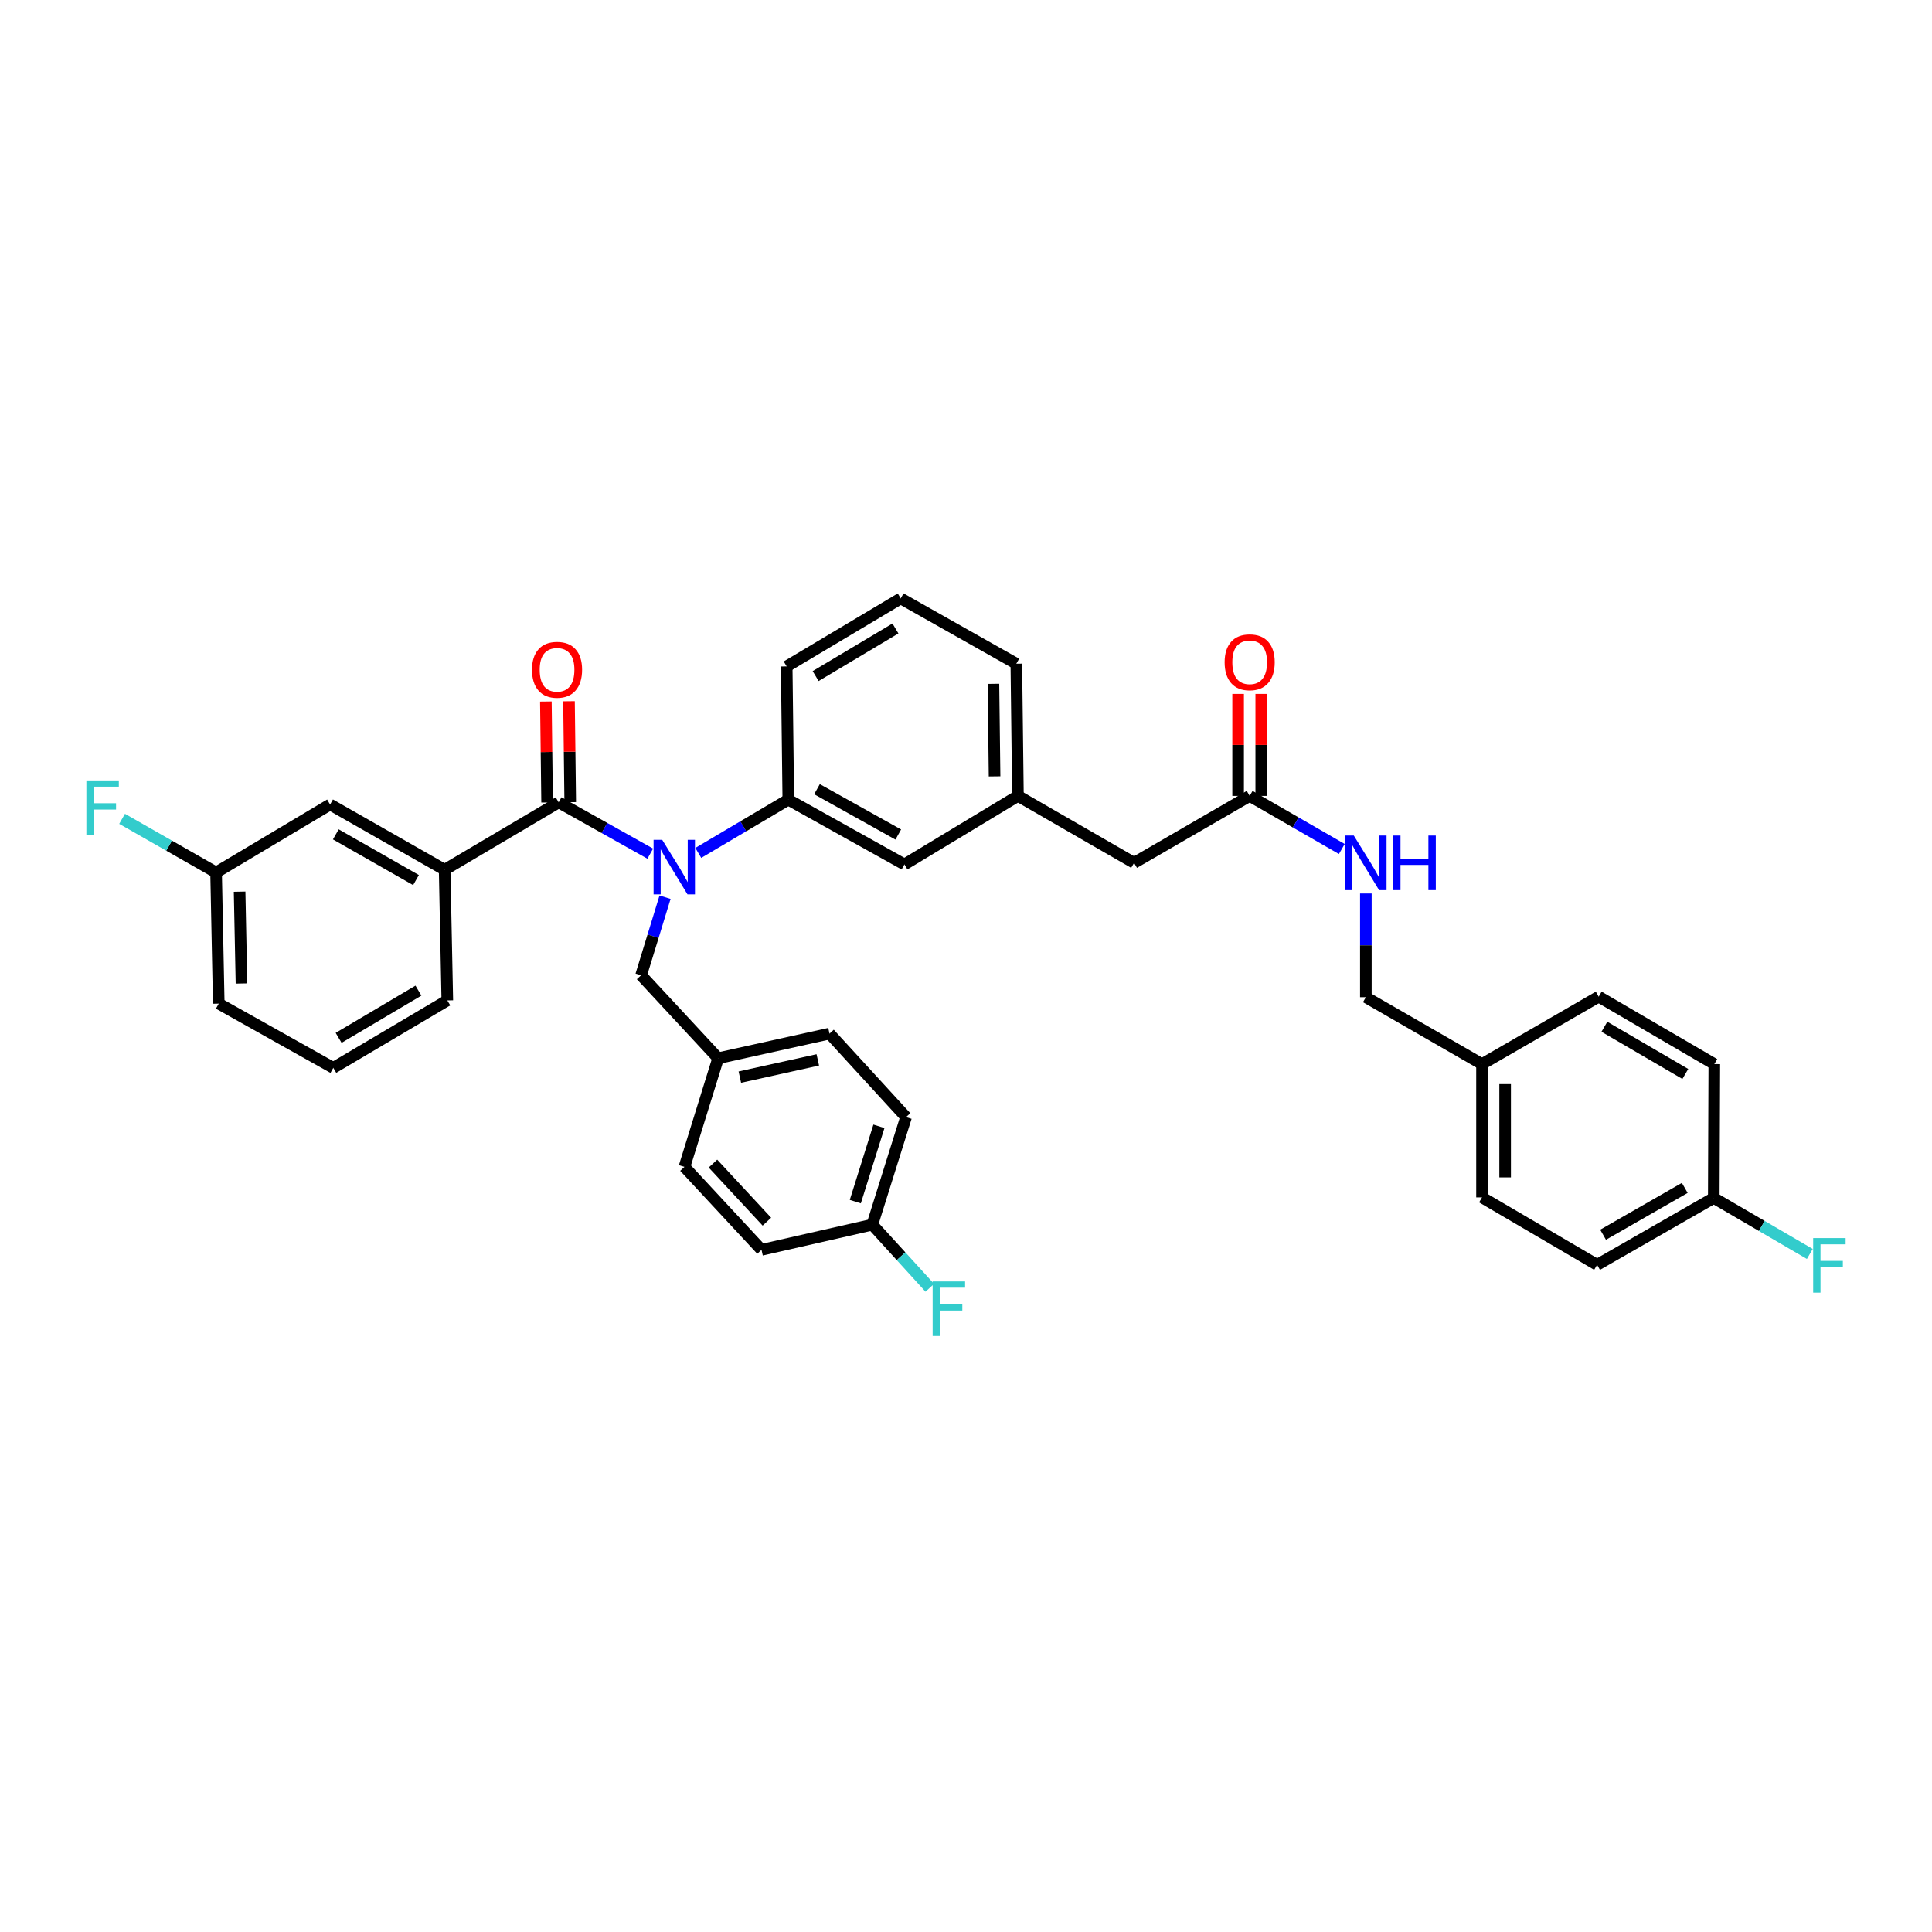 <?xml version='1.0' encoding='iso-8859-1'?>
<svg version='1.1' baseProfile='full'
              xmlns='http://www.w3.org/2000/svg'
                      xmlns:rdkit='http://www.rdkit.org/xml'
                      xmlns:xlink='http://www.w3.org/1999/xlink'
                  xml:space='preserve'
width='1000px' height='1000px' viewBox='0 0 1000 1000'>
<!-- END OF HEADER -->
<rect style='opacity:1.0;fill:#FFFFFF;stroke:none' width='1000' height='1000' x='0' y='0'> </rect>
<path class='bond-0' d='M 289.166,415.289 L 312.873,428.573' style='fill:none;fill-rule:evenodd;stroke:#000000;stroke-width:6px;stroke-linecap:butt;stroke-linejoin:miter;stroke-opacity:1' />
<path class='bond-0' d='M 312.873,428.573 L 336.579,441.856' style='fill:none;fill-rule:evenodd;stroke:#0000FF;stroke-width:6px;stroke-linecap:butt;stroke-linejoin:miter;stroke-opacity:1' />
<path class='bond-1' d='M 289.166,415.289 L 230.145,450.202' style='fill:none;fill-rule:evenodd;stroke:#000000;stroke-width:6px;stroke-linecap:butt;stroke-linejoin:miter;stroke-opacity:1' />
<path class='bond-5' d='M 295.15,415.216 L 294.831,389.087' style='fill:none;fill-rule:evenodd;stroke:#000000;stroke-width:6px;stroke-linecap:butt;stroke-linejoin:miter;stroke-opacity:1' />
<path class='bond-5' d='M 294.831,389.087 L 294.512,362.959' style='fill:none;fill-rule:evenodd;stroke:#FF0000;stroke-width:6px;stroke-linecap:butt;stroke-linejoin:miter;stroke-opacity:1' />
<path class='bond-5' d='M 283.183,415.362 L 282.864,389.233' style='fill:none;fill-rule:evenodd;stroke:#000000;stroke-width:6px;stroke-linecap:butt;stroke-linejoin:miter;stroke-opacity:1' />
<path class='bond-5' d='M 282.864,389.233 L 282.545,363.104' style='fill:none;fill-rule:evenodd;stroke:#FF0000;stroke-width:6px;stroke-linecap:butt;stroke-linejoin:miter;stroke-opacity:1' />
<path class='bond-2' d='M 361.431,441.469 L 384.729,427.687' style='fill:none;fill-rule:evenodd;stroke:#0000FF;stroke-width:6px;stroke-linecap:butt;stroke-linejoin:miter;stroke-opacity:1' />
<path class='bond-2' d='M 384.729,427.687 L 408.027,413.906' style='fill:none;fill-rule:evenodd;stroke:#000000;stroke-width:6px;stroke-linecap:butt;stroke-linejoin:miter;stroke-opacity:1' />
<path class='bond-4' d='M 344.224,464.405 L 338.028,484.6' style='fill:none;fill-rule:evenodd;stroke:#0000FF;stroke-width:6px;stroke-linecap:butt;stroke-linejoin:miter;stroke-opacity:1' />
<path class='bond-4' d='M 338.028,484.6 L 331.832,504.795' style='fill:none;fill-rule:evenodd;stroke:#000000;stroke-width:6px;stroke-linecap:butt;stroke-linejoin:miter;stroke-opacity:1' />
<path class='bond-8' d='M 230.145,450.202 L 170.851,416.406' style='fill:none;fill-rule:evenodd;stroke:#000000;stroke-width:6px;stroke-linecap:butt;stroke-linejoin:miter;stroke-opacity:1' />
<path class='bond-8' d='M 215.324,455.53 L 173.819,431.873' style='fill:none;fill-rule:evenodd;stroke:#000000;stroke-width:6px;stroke-linecap:butt;stroke-linejoin:miter;stroke-opacity:1' />
<path class='bond-29' d='M 230.145,450.202 L 231.528,517.807' style='fill:none;fill-rule:evenodd;stroke:#000000;stroke-width:6px;stroke-linecap:butt;stroke-linejoin:miter;stroke-opacity:1' />
<path class='bond-6' d='M 408.027,413.906 L 468.132,447.436' style='fill:none;fill-rule:evenodd;stroke:#000000;stroke-width:6px;stroke-linecap:butt;stroke-linejoin:miter;stroke-opacity:1' />
<path class='bond-6' d='M 422.873,408.484 L 464.947,431.955' style='fill:none;fill-rule:evenodd;stroke:#000000;stroke-width:6px;stroke-linecap:butt;stroke-linejoin:miter;stroke-opacity:1' />
<path class='bond-30' d='M 408.027,413.906 L 407.189,344.931' style='fill:none;fill-rule:evenodd;stroke:#000000;stroke-width:6px;stroke-linecap:butt;stroke-linejoin:miter;stroke-opacity:1' />
<path class='bond-3' d='M 646.832,411.965 L 586.993,446.612' style='fill:none;fill-rule:evenodd;stroke:#000000;stroke-width:6px;stroke-linecap:butt;stroke-linejoin:miter;stroke-opacity:1' />
<path class='bond-7' d='M 646.832,411.965 L 670.675,425.702' style='fill:none;fill-rule:evenodd;stroke:#000000;stroke-width:6px;stroke-linecap:butt;stroke-linejoin:miter;stroke-opacity:1' />
<path class='bond-7' d='M 670.675,425.702 L 694.518,439.44' style='fill:none;fill-rule:evenodd;stroke:#0000FF;stroke-width:6px;stroke-linecap:butt;stroke-linejoin:miter;stroke-opacity:1' />
<path class='bond-9' d='M 652.816,411.965 L 652.816,385.564' style='fill:none;fill-rule:evenodd;stroke:#000000;stroke-width:6px;stroke-linecap:butt;stroke-linejoin:miter;stroke-opacity:1' />
<path class='bond-9' d='M 652.816,385.564 L 652.816,359.162' style='fill:none;fill-rule:evenodd;stroke:#FF0000;stroke-width:6px;stroke-linecap:butt;stroke-linejoin:miter;stroke-opacity:1' />
<path class='bond-9' d='M 640.848,411.965 L 640.848,385.564' style='fill:none;fill-rule:evenodd;stroke:#000000;stroke-width:6px;stroke-linecap:butt;stroke-linejoin:miter;stroke-opacity:1' />
<path class='bond-9' d='M 640.848,385.564 L 640.848,359.162' style='fill:none;fill-rule:evenodd;stroke:#FF0000;stroke-width:6px;stroke-linecap:butt;stroke-linejoin:miter;stroke-opacity:1' />
<path class='bond-12' d='M 331.832,504.795 L 371.711,547.74' style='fill:none;fill-rule:evenodd;stroke:#000000;stroke-width:6px;stroke-linecap:butt;stroke-linejoin:miter;stroke-opacity:1' />
<path class='bond-10' d='M 468.132,447.436 L 526.881,411.965' style='fill:none;fill-rule:evenodd;stroke:#000000;stroke-width:6px;stroke-linecap:butt;stroke-linejoin:miter;stroke-opacity:1' />
<path class='bond-14' d='M 706.964,462.472 L 706.964,489.308' style='fill:none;fill-rule:evenodd;stroke:#0000FF;stroke-width:6px;stroke-linecap:butt;stroke-linejoin:miter;stroke-opacity:1' />
<path class='bond-14' d='M 706.964,489.308 L 706.964,516.145' style='fill:none;fill-rule:evenodd;stroke:#000000;stroke-width:6px;stroke-linecap:butt;stroke-linejoin:miter;stroke-opacity:1' />
<path class='bond-13' d='M 170.851,416.406 L 111.849,451.598' style='fill:none;fill-rule:evenodd;stroke:#000000;stroke-width:6px;stroke-linecap:butt;stroke-linejoin:miter;stroke-opacity:1' />
<path class='bond-11' d='M 526.881,411.965 L 586.993,446.612' style='fill:none;fill-rule:evenodd;stroke:#000000;stroke-width:6px;stroke-linecap:butt;stroke-linejoin:miter;stroke-opacity:1' />
<path class='bond-33' d='M 526.881,411.965 L 526.043,343.535' style='fill:none;fill-rule:evenodd;stroke:#000000;stroke-width:6px;stroke-linecap:butt;stroke-linejoin:miter;stroke-opacity:1' />
<path class='bond-33' d='M 514.789,401.847 L 514.202,353.946' style='fill:none;fill-rule:evenodd;stroke:#000000;stroke-width:6px;stroke-linecap:butt;stroke-linejoin:miter;stroke-opacity:1' />
<path class='bond-21' d='M 371.711,547.74 L 354.271,603.976' style='fill:none;fill-rule:evenodd;stroke:#000000;stroke-width:6px;stroke-linecap:butt;stroke-linejoin:miter;stroke-opacity:1' />
<path class='bond-22' d='M 371.711,547.74 L 429.35,534.988' style='fill:none;fill-rule:evenodd;stroke:#000000;stroke-width:6px;stroke-linecap:butt;stroke-linejoin:miter;stroke-opacity:1' />
<path class='bond-22' d='M 382.942,557.512 L 423.289,548.586' style='fill:none;fill-rule:evenodd;stroke:#000000;stroke-width:6px;stroke-linecap:butt;stroke-linejoin:miter;stroke-opacity:1' />
<path class='bond-18' d='M 111.849,451.598 L 87.522,437.712' style='fill:none;fill-rule:evenodd;stroke:#000000;stroke-width:6px;stroke-linecap:butt;stroke-linejoin:miter;stroke-opacity:1' />
<path class='bond-18' d='M 87.522,437.712 L 63.195,423.827' style='fill:none;fill-rule:evenodd;stroke:#33CCCC;stroke-width:6px;stroke-linecap:butt;stroke-linejoin:miter;stroke-opacity:1' />
<path class='bond-35' d='M 111.849,451.598 L 113.232,519.469' style='fill:none;fill-rule:evenodd;stroke:#000000;stroke-width:6px;stroke-linecap:butt;stroke-linejoin:miter;stroke-opacity:1' />
<path class='bond-35' d='M 124.022,461.535 L 124.99,509.045' style='fill:none;fill-rule:evenodd;stroke:#000000;stroke-width:6px;stroke-linecap:butt;stroke-linejoin:miter;stroke-opacity:1' />
<path class='bond-17' d='M 706.964,516.145 L 767.089,550.778' style='fill:none;fill-rule:evenodd;stroke:#000000;stroke-width:6px;stroke-linecap:butt;stroke-linejoin:miter;stroke-opacity:1' />
<path class='bond-15' d='M 451.51,633.889 L 468.97,578.211' style='fill:none;fill-rule:evenodd;stroke:#000000;stroke-width:6px;stroke-linecap:butt;stroke-linejoin:miter;stroke-opacity:1' />
<path class='bond-15' d='M 442.71,621.956 L 454.932,582.982' style='fill:none;fill-rule:evenodd;stroke:#000000;stroke-width:6px;stroke-linecap:butt;stroke-linejoin:miter;stroke-opacity:1' />
<path class='bond-19' d='M 451.51,633.889 L 466.386,650.222' style='fill:none;fill-rule:evenodd;stroke:#000000;stroke-width:6px;stroke-linecap:butt;stroke-linejoin:miter;stroke-opacity:1' />
<path class='bond-19' d='M 466.386,650.222 L 481.262,666.556' style='fill:none;fill-rule:evenodd;stroke:#33CCCC;stroke-width:6px;stroke-linecap:butt;stroke-linejoin:miter;stroke-opacity:1' />
<path class='bond-37' d='M 451.51,633.889 L 394.158,646.92' style='fill:none;fill-rule:evenodd;stroke:#000000;stroke-width:6px;stroke-linecap:butt;stroke-linejoin:miter;stroke-opacity:1' />
<path class='bond-16' d='M 887.047,620.052 L 826.649,654.673' style='fill:none;fill-rule:evenodd;stroke:#000000;stroke-width:6px;stroke-linecap:butt;stroke-linejoin:miter;stroke-opacity:1' />
<path class='bond-16' d='M 872.036,614.862 L 829.757,639.097' style='fill:none;fill-rule:evenodd;stroke:#000000;stroke-width:6px;stroke-linecap:butt;stroke-linejoin:miter;stroke-opacity:1' />
<path class='bond-20' d='M 887.047,620.052 L 911.905,634.549' style='fill:none;fill-rule:evenodd;stroke:#000000;stroke-width:6px;stroke-linecap:butt;stroke-linejoin:miter;stroke-opacity:1' />
<path class='bond-20' d='M 911.905,634.549 L 936.764,649.045' style='fill:none;fill-rule:evenodd;stroke:#33CCCC;stroke-width:6px;stroke-linecap:butt;stroke-linejoin:miter;stroke-opacity:1' />
<path class='bond-38' d='M 887.047,620.052 L 887.326,550.778' style='fill:none;fill-rule:evenodd;stroke:#000000;stroke-width:6px;stroke-linecap:butt;stroke-linejoin:miter;stroke-opacity:1' />
<path class='bond-27' d='M 767.089,550.778 L 827.487,515.866' style='fill:none;fill-rule:evenodd;stroke:#000000;stroke-width:6px;stroke-linecap:butt;stroke-linejoin:miter;stroke-opacity:1' />
<path class='bond-28' d='M 767.089,550.778 L 767.089,619.773' style='fill:none;fill-rule:evenodd;stroke:#000000;stroke-width:6px;stroke-linecap:butt;stroke-linejoin:miter;stroke-opacity:1' />
<path class='bond-28' d='M 779.057,561.128 L 779.057,609.424' style='fill:none;fill-rule:evenodd;stroke:#000000;stroke-width:6px;stroke-linecap:butt;stroke-linejoin:miter;stroke-opacity:1' />
<path class='bond-25' d='M 354.271,603.976 L 394.158,646.92' style='fill:none;fill-rule:evenodd;stroke:#000000;stroke-width:6px;stroke-linecap:butt;stroke-linejoin:miter;stroke-opacity:1' />
<path class='bond-25' d='M 369.023,602.273 L 396.944,632.334' style='fill:none;fill-rule:evenodd;stroke:#000000;stroke-width:6px;stroke-linecap:butt;stroke-linejoin:miter;stroke-opacity:1' />
<path class='bond-26' d='M 429.35,534.988 L 468.97,578.211' style='fill:none;fill-rule:evenodd;stroke:#000000;stroke-width:6px;stroke-linecap:butt;stroke-linejoin:miter;stroke-opacity:1' />
<path class='bond-23' d='M 887.326,550.778 L 827.487,515.866' style='fill:none;fill-rule:evenodd;stroke:#000000;stroke-width:6px;stroke-linecap:butt;stroke-linejoin:miter;stroke-opacity:1' />
<path class='bond-23' d='M 872.319,555.879 L 830.432,531.44' style='fill:none;fill-rule:evenodd;stroke:#000000;stroke-width:6px;stroke-linecap:butt;stroke-linejoin:miter;stroke-opacity:1' />
<path class='bond-24' d='M 826.649,654.673 L 767.089,619.773' style='fill:none;fill-rule:evenodd;stroke:#000000;stroke-width:6px;stroke-linecap:butt;stroke-linejoin:miter;stroke-opacity:1' />
<path class='bond-32' d='M 231.528,517.807 L 172.513,552.72' style='fill:none;fill-rule:evenodd;stroke:#000000;stroke-width:6px;stroke-linecap:butt;stroke-linejoin:miter;stroke-opacity:1' />
<path class='bond-32' d='M 216.582,512.744 L 175.272,537.183' style='fill:none;fill-rule:evenodd;stroke:#000000;stroke-width:6px;stroke-linecap:butt;stroke-linejoin:miter;stroke-opacity:1' />
<path class='bond-31' d='M 407.189,344.931 L 466.204,309.739' style='fill:none;fill-rule:evenodd;stroke:#000000;stroke-width:6px;stroke-linecap:butt;stroke-linejoin:miter;stroke-opacity:1' />
<path class='bond-31' d='M 422.171,349.931 L 463.482,325.297' style='fill:none;fill-rule:evenodd;stroke:#000000;stroke-width:6px;stroke-linecap:butt;stroke-linejoin:miter;stroke-opacity:1' />
<path class='bond-36' d='M 466.204,309.739 L 526.043,343.535' style='fill:none;fill-rule:evenodd;stroke:#000000;stroke-width:6px;stroke-linecap:butt;stroke-linejoin:miter;stroke-opacity:1' />
<path class='bond-34' d='M 172.513,552.72 L 113.232,519.469' style='fill:none;fill-rule:evenodd;stroke:#000000;stroke-width:6px;stroke-linecap:butt;stroke-linejoin:miter;stroke-opacity:1' />
<path  class='atom-1' d='M 342.762 434.697
L 352.017 449.657
Q 352.935 451.133, 354.411 453.806
Q 355.887 456.478, 355.967 456.638
L 355.967 434.697
L 359.717 434.697
L 359.717 462.941
L 355.847 462.941
L 345.914 446.585
Q 344.757 444.67, 343.52 442.476
Q 342.323 440.282, 341.964 439.604
L 341.964 462.941
L 338.294 462.941
L 338.294 434.697
L 342.762 434.697
' fill='#0000FF'/>
<path  class='atom-6' d='M 275.363 346.673
Q 275.363 339.892, 278.714 336.102
Q 282.065 332.312, 288.329 332.312
Q 294.592 332.312, 297.943 336.102
Q 301.294 339.892, 301.294 346.673
Q 301.294 353.535, 297.903 357.444
Q 294.512 361.314, 288.329 361.314
Q 282.105 361.314, 278.714 357.444
Q 275.363 353.575, 275.363 346.673
M 288.329 358.123
Q 292.637 358.123, 294.951 355.25
Q 297.304 352.338, 297.304 346.673
Q 297.304 341.128, 294.951 338.336
Q 292.637 335.503, 288.329 335.503
Q 284.02 335.503, 281.666 338.296
Q 279.353 341.088, 279.353 346.673
Q 279.353 352.378, 281.666 355.25
Q 284.02 358.123, 288.329 358.123
' fill='#FF0000'/>
<path  class='atom-8' d='M 700.721 432.489
L 709.976 447.449
Q 710.894 448.925, 712.37 451.598
Q 713.846 454.271, 713.925 454.431
L 713.925 432.489
L 717.675 432.489
L 717.675 460.734
L 713.806 460.734
L 703.872 444.378
Q 702.716 442.463, 701.479 440.269
Q 700.282 438.074, 699.923 437.396
L 699.923 460.734
L 696.253 460.734
L 696.253 432.489
L 700.721 432.489
' fill='#0000FF'/>
<path  class='atom-8' d='M 721.066 432.489
L 724.896 432.489
L 724.896 444.497
L 739.337 444.497
L 739.337 432.489
L 743.167 432.489
L 743.167 460.734
L 739.337 460.734
L 739.337 447.689
L 724.896 447.689
L 724.896 460.734
L 721.066 460.734
L 721.066 432.489
' fill='#0000FF'/>
<path  class='atom-10' d='M 633.867 342.79
Q 633.867 336.009, 637.218 332.219
Q 640.569 328.429, 646.832 328.429
Q 653.095 328.429, 656.446 332.219
Q 659.797 336.009, 659.797 342.79
Q 659.797 349.652, 656.407 353.561
Q 653.016 357.431, 646.832 357.431
Q 640.609 357.431, 637.218 353.561
Q 633.867 349.692, 633.867 342.79
M 646.832 354.24
Q 651.141 354.24, 653.455 351.367
Q 655.808 348.455, 655.808 342.79
Q 655.808 337.245, 653.455 334.453
Q 651.141 331.62, 646.832 331.62
Q 642.524 331.62, 640.17 334.413
Q 637.856 337.205, 637.856 342.79
Q 637.856 348.495, 640.17 351.367
Q 642.524 354.24, 646.832 354.24
' fill='#FF0000'/>
<path  class='atom-19' d='M 44.709 403.946
L 61.504 403.946
L 61.504 407.177
L 48.499 407.177
L 48.499 415.754
L 60.068 415.754
L 60.068 419.026
L 48.499 419.026
L 48.499 432.19
L 44.709 432.19
L 44.709 403.946
' fill='#33CCCC'/>
<path  class='atom-20' d='M 482.733 663.27
L 499.528 663.27
L 499.528 666.501
L 486.523 666.501
L 486.523 675.078
L 498.092 675.078
L 498.092 678.349
L 486.523 678.349
L 486.523 691.514
L 482.733 691.514
L 482.733 663.27
' fill='#33CCCC'/>
<path  class='atom-21' d='M 938.496 640.83
L 955.29 640.83
L 955.29 644.061
L 942.285 644.061
L 942.285 652.638
L 953.854 652.638
L 953.854 655.909
L 942.285 655.909
L 942.285 669.074
L 938.496 669.074
L 938.496 640.83
' fill='#33CCCC'/>
</svg>
